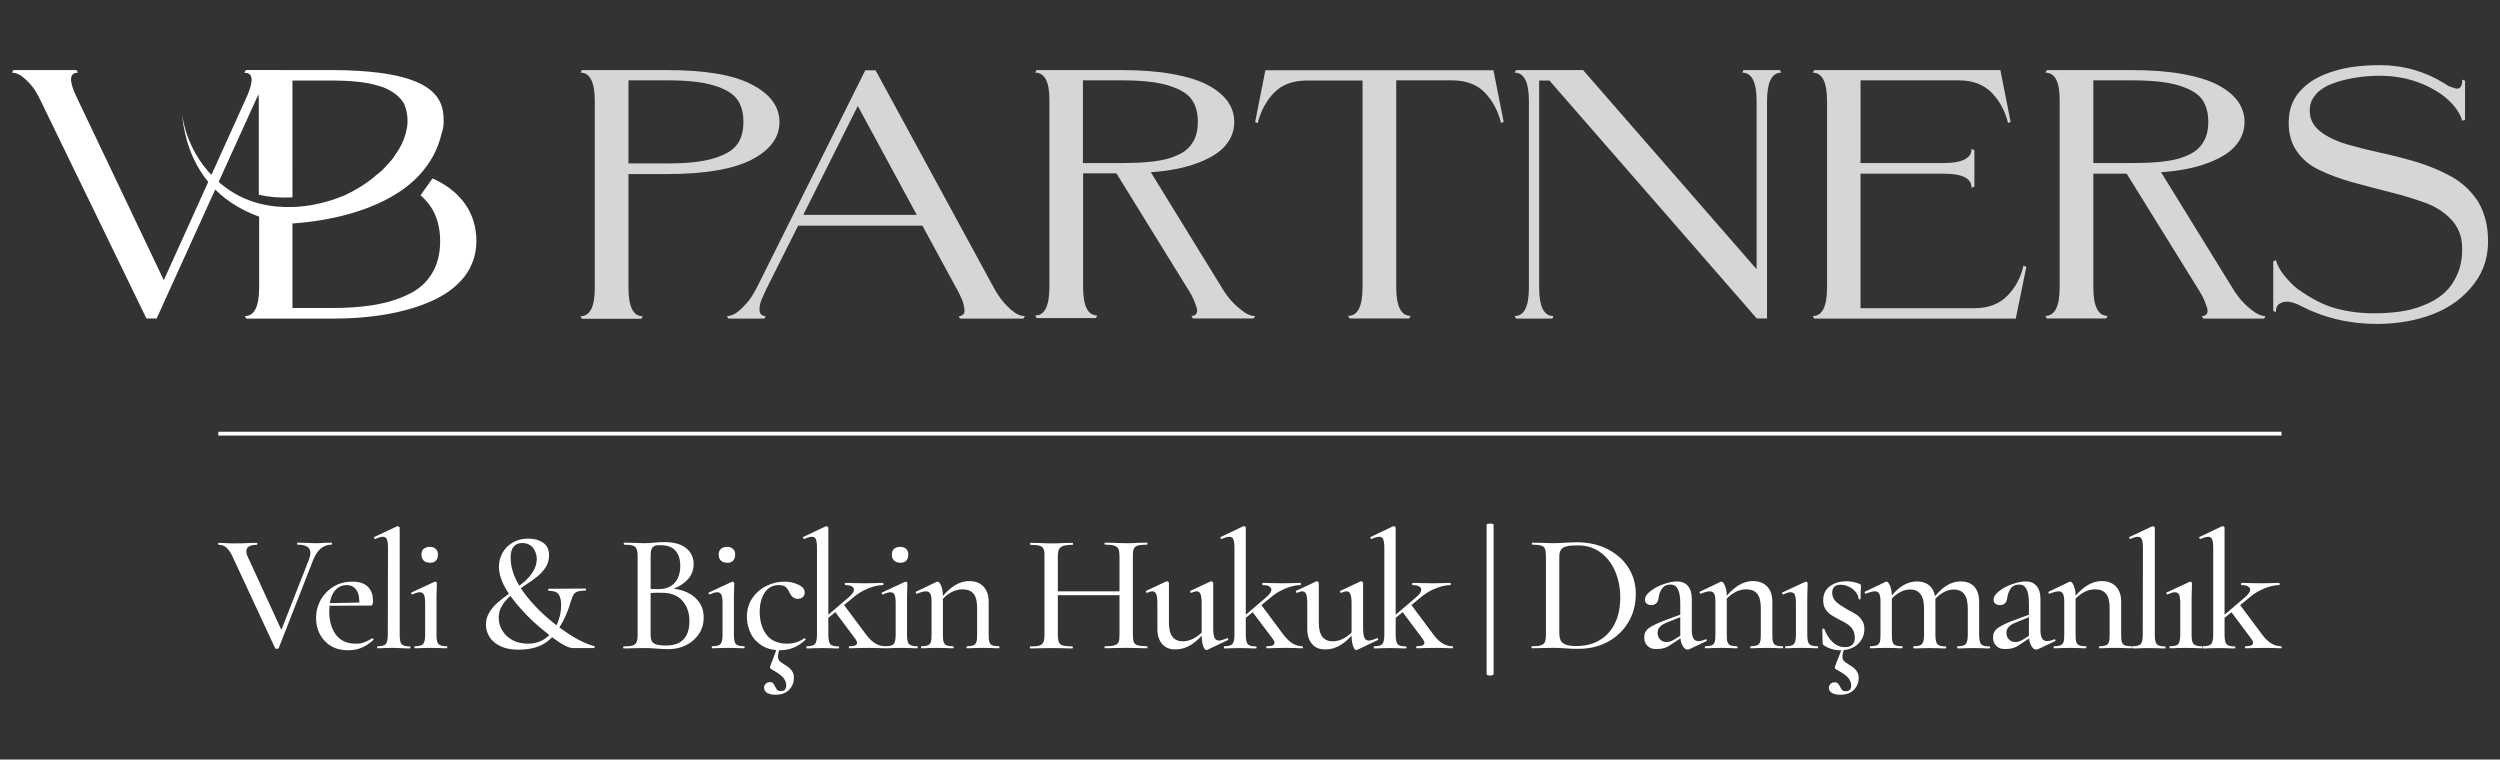 <?xml version="1.0" encoding="utf-8"?>
<!-- Generator: Adobe Illustrator 28.0.0, SVG Export Plug-In . SVG Version: 6.00 Build 0)  -->
<svg version="1.1" id="katman_1" xmlns="http://www.w3.org/2000/svg" xmlns:xlink="http://www.w3.org/1999/xlink" x="0px" y="0px"
	 viewBox="0 0 1366 415" style="enable-background:new 0 0 1366 415;" xml:space="preserve">
<rect x="0" y="0" width="1366" height="415" fill="#333333" stroke="none"/>
<style type="text/css">
	.st0{opacity:0.8;fill:#FFFFFF;enable-background:new    ;}
	.st1{fill:#FFFFFF;}
</style>
<g>
	<g>
		<path class="st0" d="M364.5,38.3c20.8,0,36.3,2.6,46.3,7.9c10.1,5.2,15.1,12.1,15.1,20.5s-5,15.2-15.1,20.5
			c-10.1,5.2-25.5,7.9-46.3,7.9h-21.1v62.2c0,10.3,2.6,15.5,7.8,15.5l-0.8,1.4H318l-0.8-1.4c5.2,0,7.8-5.2,7.8-15.5V55.4
			c0-10.5-2.6-15.7-7.8-15.7l0.8-1.4H364.5z M364.5,89.3c10.9,0,19.4-0.9,25.6-2.8c6.2-1.9,10.4-4.4,12.7-7.6
			c2.3-3.2,3.4-7.3,3.4-12.3c0-5-1.1-9.1-3.4-12.3c-2.3-3.2-6.5-5.7-12.7-7.6c-6.2-1.9-14.7-2.8-25.6-2.8h-21.1v45.4H364.5z"/>
		<path class="st0" d="M542.9,157c1,1.9,2.2,3.9,3.6,5.8c1.4,1.9,3.3,4.1,5.9,6.4c2.6,2.3,5.1,3.5,7.6,3.5l-0.8,1.4h-34.7l-0.6-1.4
			c1,0,1.8-0.3,2.4-0.9c0.6-0.6,0.8-1.4,0.7-2.4c-0.1-1-0.3-2.1-0.5-3.1c-0.2-1-0.6-2.2-1.3-3.6c-0.6-1.4-1.1-2.4-1.5-3.1
			c-0.3-0.7-0.7-1.5-1.3-2.4l-18.4-33.9h-67.9L419.2,157c-0.5,1-0.9,1.9-1.2,2.5c-0.3,0.6-0.7,1.7-1.4,3.1c-0.6,1.4-1.1,2.6-1.3,3.6
			c-0.2,1-0.3,2-0.3,3.1c0,1.1,0.3,1.9,0.9,2.5c0.6,0.6,1.4,0.9,2.4,0.9l-0.6,1.4H398l-0.8-1.4c2.3,0,4.8-1.2,7.3-3.5
			c2.5-2.3,4.4-4.5,5.7-6.4c1.3-1.9,2.4-3.8,3.3-5.6l59.3-118.8h5.6L542.9,157z M438.9,117.4h62l-32.2-59.5L438.9,117.4z"/>
		<path class="st0" d="M667.5,157c1,1.8,2.3,3.7,3.9,5.7c1.6,2,3.7,4.2,6.6,6.5c2.8,2.3,5.4,3.5,7.8,3.5L685,174h-33.2l-0.8-1.4
			c1.4,0,2.4-0.5,2.8-1.4c0.5-0.9,0.4-2.1-0.1-3.6c-0.5-1.5-1.1-2.9-1.6-4.2c-0.6-1.3-1.3-2.6-2.2-4.1l-39.9-64.6h-18.2v62
			c0,10.5,2.6,15.7,7.8,15.7l-0.8,1.4h-32.4l-0.8-1.4c5.2,0,7.8-5.2,7.8-15.7V54.4c0-9.8-2.6-14.7-7.8-14.7l0.8-1.4h46.5
			c10.6,0,19.9,0.7,28,2.2c8.1,1.5,14.5,3.5,19.3,6.1c4.8,2.6,8.3,5.6,10.7,8.9c2.3,3.4,3.5,7,3.5,11.1c0,4.7-1.5,8.9-4.6,12.6
			c-3,3.8-8,7-15,9.7c-7,2.7-15.6,4.5-26,5.2L667.5,157z M591.7,89.1h21.1c5.6,0,10.5-0.2,14.7-0.6c4.3-0.4,7.9-1,11-1.9
			c3-0.9,5.6-2,7.7-3.3c2.1-1.3,3.7-2.8,4.9-4.6c1.2-1.7,2.1-3.6,2.6-5.5c0.5-1.9,0.8-4.1,0.8-6.6c0-5-1.1-9.1-3.4-12.3
			c-2.3-3.2-6.5-5.7-12.7-7.6c-6.2-1.9-14.7-2.8-25.6-2.8h-21.1V89.1z"/>
		<path class="st0" d="M816,38.3l5.6,28.3l-1.4,0.6c-1.7-6.7-4.7-12.3-9-16.7c-4.3-4.4-10.3-6.6-17.9-6.6h-30.4v113
			c0,10.5,2.6,15.7,7.9,15.7l-0.8,1.4h-32.6l-0.8-1.4c5.3,0,7.9-5.2,7.9-15.7V44h-30.4c-7.6,0-13.6,2.2-17.9,6.6
			c-4.3,4.4-7.3,10-9,16.7l-1.4-0.6l5.6-28.3H816z"/>
		<path class="st0" d="M972.5,38.3l0.8,1.4c-5.2,0-7.8,5.2-7.8,15.7V174h-5.6L846.6,44H841v113.2c0,10.3,2.6,15.5,7.8,15.5l-0.6,1.4
			h-19.8l-0.8-1.4c5.2,0,7.8-5.2,7.8-15.5V55.4c0-10.5-2.6-15.7-7.8-15.7l0.8-1.4h36.6l94.8,108.8V55c0-10.2-2.6-15.3-7.8-15.3
			l0.6-1.4H972.5z"/>
		<path class="st0" d="M1105.6,145.2l1.6,0.6l-5.8,28.3H991.3l-0.8-1.4c5.2,0,7.8-5.2,7.8-15.7V55.4c0-10.5-2.6-15.7-7.8-15.7
			l0.8-1.4H1093l5.6,28.3l-1.4,0.6c-1.7-6.7-4.7-12.3-9.1-16.7c-4.4-4.4-10.3-6.6-17.8-6.6h-53.7v45.2h45.2
			c10.3,0,15.5-2.6,15.5-7.8l1.5,0.8v19.8l-1.5,0.8c0-5.2-5-7.8-15.1-7.8h-45.6v73.5h62.2c7.5,0,13.4-2.2,17.8-6.6
			C1101.1,157.4,1104.1,151.9,1105.6,145.2z"/>
		<path class="st0" d="M1219.6,157c1,1.8,2.3,3.7,3.9,5.7c1.6,2,3.7,4.2,6.6,6.5c2.8,2.3,5.4,3.5,7.8,3.5l-0.8,1.4h-33.2l-0.8-1.4
			c1.4,0,2.4-0.5,2.8-1.4c0.5-0.9,0.4-2.1-0.1-3.6c-0.5-1.5-1.1-2.9-1.6-4.2c-0.6-1.3-1.3-2.6-2.2-4.1L1162,94.9h-18.2v62
			c0,10.5,2.6,15.7,7.8,15.7l-0.8,1.4h-32.4l-0.8-1.4c5.2,0,7.8-5.2,7.8-15.7V54.4c0-9.8-2.6-14.7-7.8-14.7l0.8-1.4h46.5
			c10.6,0,19.9,0.7,28,2.2c8.1,1.5,14.5,3.5,19.3,6.1c4.8,2.6,8.3,5.6,10.7,8.9c2.3,3.4,3.5,7,3.5,11.1c0,4.7-1.5,8.9-4.6,12.6
			c-3,3.8-8,7-15,9.7c-7,2.7-15.6,4.5-26,5.2L1219.6,157z M1143.8,89.1h21.1c5.6,0,10.5-0.2,14.7-0.6c4.3-0.4,7.9-1,11-1.9
			c3-0.9,5.6-2,7.7-3.3c2.1-1.3,3.7-2.8,4.9-4.6c1.2-1.7,2.1-3.6,2.6-5.5c0.5-1.9,0.8-4.1,0.8-6.6c0-5-1.1-9.1-3.4-12.3
			c-2.3-3.2-6.5-5.7-12.7-7.6c-6.2-1.9-14.7-2.8-25.6-2.8h-21.1V89.1z"/>
		<path class="st0" d="M1359.4,128.9c0.6,10-1.8,18.6-7.5,26.1c-5.6,7.4-13.1,13-22.4,16.6c-9.3,3.6-19.6,5.4-30.8,5.4
			c-15,0-28.9-3.3-41.7-9.9c-1.8-1-3.7-1.7-5.6-2.1c-1.9-0.4-3.8-0.2-5.4,0.7c-1.7,0.8-2.5,2.5-2.5,4.9l-1.4-0.8v-26.9l1.4-0.8
			c0.9,3,2.5,5.9,4.9,8.8c2.4,2.9,4.7,5.2,6.9,6.9c7.4,5.3,14.3,8.9,20.9,10.7c6.6,1.8,13.6,2.7,20.9,2.7c4.9,0,9.6-0.3,14-0.9
			c4.4-0.6,8.8-1.7,13.2-3.5c4.4-1.7,8.1-3.9,11.1-6.6c3-2.6,5.5-6.2,7.4-10.6c1.9-4.4,2.7-9.4,2.5-15.1c-0.2-5.7-2.2-10.5-5.9-14.5
			c-3.8-4-8.5-7.1-14.3-9.2c-5.8-2.1-12.2-4.1-19.2-5.8s-13.8-3.6-20.5-5.4c-6.7-1.9-12.8-4.1-18.3-6.8c-5.5-2.6-9.8-6.4-12.8-11.2
			c-3-4.8-4.2-10.8-3.6-17.7c0.5-5.8,2.8-10.9,7-15.1c4.1-4.3,9.8-7.5,17.1-9.8c7.2-2.3,15.7-3.4,25.4-3.4c12.8,0,24.6,3.3,35.3,9.9
			c0.1,0.1,0.3,0.2,0.4,0.2c1,0.8,1.9,1.3,2.7,1.6c0.8,0.3,1.8,0.6,3,1c1.2,0.3,2.2,0.1,2.8-0.7c0.6-0.8,1-2.1,1-4.1l1.5,0.6v21.3
			l-1.5,0.6c-1.6-5.2-5.3-9.9-11.2-14.3c-9.8-6.8-21.1-10.3-33.9-10.3c-4.9,0-9.7,0.4-14.2,1.2c-4.6,0.8-8.8,1.9-12.7,3.5
			c-3.9,1.6-6.9,3.8-8.9,6.6c-2.1,2.8-2.8,6.1-2.3,9.9c0.5,3.9,2.7,7.2,6.5,9.9c3.8,2.7,8.5,4.9,14.1,6.5c5.6,1.6,11.7,3.1,18.4,4.6
			c6.7,1.4,13.4,3.2,20.1,5.2c6.7,2.1,12.8,4.7,18.3,7.8c5.6,3.1,10.2,7.4,14,12.9C1356.9,114.7,1359,121.2,1359.4,128.9z"/>
		<path class="st1" d="M154.3,38.5l0.7,1.2c-1.6,0-3.1,0.5-4.6,1.4c-1.5,0.9-2.8,1.9-3.9,3.1c-1.1,1.2-2.2,2.6-3.2,4.2
			c-1,1.6-1.8,2.9-2.4,4c-0.6,1-1.1,2.1-1.5,3.1L85.6,174H80L22.4,55.4c-0.9-1.9-1.9-3.9-3.1-5.8c-1.2-1.9-3-4.1-5.5-6.4
			c-2.5-2.3-4.9-3.5-7.3-3.5l0.8-1.4h34.5l0.8,1.4c-4.7,0-5,4.3-1,12.8l47.9,100.6L135,52.5c3.7-8.5,3.3-12.8-1.4-12.8l0.8-1.4
			L154.3,38.5z"/>
		<path class="st1" d="M254.5,112c-3.8-5.6-9.1-10-15.8-13.4c-0.6-0.3-1.3-0.6-2-0.9c-0.1-0.1-0.3-0.1-0.4-0.2l-6.5,9.2
			c0.1,0.1,0.2,0.1,0.2,0.2c2.3,2,4.3,4.3,5.9,6.9c3,4.9,4.6,10.9,4.6,17.9c0,7-1.5,13-4.6,17.9c-3,4.9-7.3,8.7-12.9,11.3
			c-5.6,2.7-11.8,4.6-18.6,5.7c-6.9,1.2-14.7,1.7-23.5,1.7h-21.1v-46.2c11.3-0.7,41.8-4.1,62.5-20.2c2.7-2.1,5.2-4.4,7.5-7
			c5.4-6,9.6-13.4,11.6-22.4c0.3-0.8,0.5-1.7,0.7-2.5c0,0,0,0,0,0c0.2-1.1,0.3-2.2,0.3-3.3c0-0.1,0-0.1,0-0.1
			c0-3.6-0.2-7.9-2.5-11.9c-4.7-8.4-18.2-16.1-57-16.4c-0.6,0-1.3,0-2,0h-46.5l-0.8,1.4c5.2,0,7.8,5.1,7.8,15.3v51.4
			c5.7,1.3,11.3,1.7,16.5,1.5c0.7,0,1.3-0.1,1.9-0.1V44H181c10.9,0,19.4,0.9,25.6,2.8c1.2,0.4,2.3,0.7,3.3,1.1c0,0,0,0,0,0
			c4.4,1.8,8.2,4.5,10.6,8.3c0,0,0,0,0,0c1.5,2.9,2.2,6.3,2.2,10.4c-0.2,4.1-1.3,8.1-3.1,11.9c-0.2,0.3-0.3,0.7-0.5,1
			c-0.6,1.1-1.2,2.2-1.9,3.3c-0.2,0.2-0.3,0.5-0.5,0.7c-0.1,0.1-0.2,0.3-0.3,0.4c-0.2,0.3-0.4,0.5-0.5,0.8c-0.1,0.2-0.3,0.4-0.4,0.6
			c-0.1,0.2-0.3,0.4-0.4,0.6c-0.3,0.4-0.6,0.8-0.9,1.2c-0.2,0.2-0.3,0.4-0.5,0.6c-0.5,0.6-1,1.2-1.6,1.8c-0.3,0.3-0.6,0.6-0.8,0.9
			c0,0-0.1,0.1-0.1,0.1c-0.3,0.3-0.6,0.6-0.8,0.9c-0.1,0.1-0.1,0.1-0.2,0.2c-0.3,0.3-0.7,0.7-1,1c-0.4,0.4-0.9,0.8-1.3,1.2
			c-0.3,0.2-0.5,0.5-0.8,0.7c-0.1,0.1-0.2,0.2-0.3,0.2c-0.3,0.3-0.6,0.6-1,0.8c-0.4,0.3-0.8,0.6-1.1,1c-5,4.1-10.4,7.4-15.3,9.7
			c-1.2,0.6-7.9,3.6-17.3,5.5h0c-3.7,0.7-7.8,1.3-12.1,1.4c-5.8,0.2-12.1-0.3-18.4-1.9c-7.2-1.9-14.4-5.3-21.2-11
			c-8.9-7.5-15.3-17.3-18.8-28.3c-0.9-3-1.6-6-2.1-9.1c0.2,1.7,0.4,3.5,0.7,5.4c0.6,3.4,1.4,7,2.5,10.5
			c4.9,15.4,15.8,31.3,38.9,39.7V157c0,10.5-2.6,15.7-7.8,15.7l0.8,1.4H181c11.2,0,21.5-0.8,30.9-2.5c9.4-1.7,17.7-4.2,25-7.6
			c7.3-3.4,13-7.8,17.2-13.3c4.1-5.5,6.2-11.9,6.2-19.1C260.3,124.3,258.3,117.6,254.5,112L254.5,112z"/>
	</g>
	<rect x="119.3" y="235.9" class="st1" width="1127.3" height="2.1"/>
	<g>
		<path class="st1" d="M181.4,297.1c0,0.4-0.1,0.5-0.3,0.5c-4.4,0-7.8,2.8-10,8.4l-18.8,48.1c-0.1,0.2-0.4,0.4-1,0.4
			c-0.6,0-1-0.1-1-0.4l-23.2-49.9c-1.1-2.3-2.2-4-3.4-5c-1.1-1-2.5-1.5-4.2-1.5c-0.2,0-0.3-0.2-0.3-0.5c0-0.4,0.1-0.6,0.3-0.6
			l2.9,0.1c1.6,0.1,3.1,0.2,4.5,0.2c3.3,0,6.5,0,9.6-0.2c1-0.1,2.2-0.1,3.8-0.1c0.2,0,0.3,0.2,0.3,0.6c0,0.4-0.1,0.5-0.3,0.5
			c-3.8,0-5.7,1.2-5.7,3.5c0,1,0.3,2.1,0.9,3.3l18.9,41.1l-3.3,5.3l17.8-45.4c0.5-1.4,0.7-2.5,0.7-3.4c0-3-2.3-4.5-7-4.5
			c-0.2,0-0.3-0.2-0.3-0.5c0-0.4,0.1-0.6,0.3-0.6l4.1,0.1c2.3,0.1,4.4,0.2,6.1,0.2c1.3,0,2.7,0,4.3-0.2l3.9-0.1
			C181.3,296.6,181.4,296.7,181.4,297.1z"/>
		<path class="st1" d="M180.7,352.9c-2.6-1.6-4.6-3.8-6-6.5c-1.4-2.7-2-5.7-2-8.8c0-3.6,0.9-6.9,2.6-10c1.8-3,4.1-5.4,7.2-7.2
			c3-1.8,6.4-2.6,10.1-2.6c3.6,0,6.4,0.9,8.3,2.7c1.9,1.8,2.9,4.4,2.9,7.8c0,1.7-0.4,2.6-1.1,2.6h-6.4c0.2-3.6-0.2-6.4-1.4-8.3
			c-1.2-1.9-3-2.9-5.4-2.9c-3,0-5.4,1.3-7.1,3.8c-1.7,2.6-2.5,6-2.5,10.5c0,5.4,1.3,9.7,3.7,12.9c2.5,3.2,6,4.8,10.7,4.8
			c1.8,0,3.3-0.2,4.6-0.7c1.3-0.5,2.8-1.2,4.5-2.2h0.1c0.2,0,0.3,0.1,0.5,0.3c0.1,0.2,0.2,0.4,0,0.6c-2.2,2-4.4,3.4-6.6,4.3
			c-2.2,0.9-4.6,1.3-7.2,1.3C186.5,355.3,183.3,354.5,180.7,352.9z M177.6,329.6l20.7-0.4v1.7l-20.6,0.1L177.6,329.6z"/>
		<path class="st1" d="M206.1,353.6c0-0.4,0.1-0.5,0.2-0.5c2.3,0,3.8-0.4,4.5-1.2c0.7-0.8,1.1-2.5,1.1-5.1l0.1-47.4
			c0-2.2-0.2-3.8-0.6-4.7c-0.4-1-1.2-1.4-2.2-1.4s-2.4,0.4-4,1.2H205c-0.2,0-0.4-0.2-0.6-0.5s-0.1-0.5,0.1-0.6l12.4-5.8l0.4-0.1
			c0.2,0,0.4,0.1,0.7,0.3s0.4,0.4,0.4,0.6v58.5c0,2.6,0.3,4.3,1.1,5.1c0.7,0.8,2.2,1.2,4.4,1.2c0.2,0,0.4,0.2,0.4,0.5
			c0,0.4-0.1,0.6-0.4,0.6c-1.4,0-2.6,0-3.4-0.1L215,354l-5.2,0.1c-0.9,0.1-2.1,0.1-3.6,0.1C206.1,354.2,206.1,354,206.1,353.6z"/>
		<path class="st1" d="M226.4,353.6c0-0.4,0.1-0.5,0.3-0.5c2.3,0,3.8-0.4,4.5-1.2c0.7-0.8,1.1-2.5,1.1-5.1v-17.1
			c0-2.1-0.2-3.7-0.6-4.7c-0.4-0.9-1.2-1.4-2.3-1.4c-1,0-2.3,0.4-4,1.2h-0.1c-0.2,0-0.4-0.2-0.6-0.5c-0.1-0.3-0.1-0.5,0.2-0.6
			l12.5-5.8l0.4-0.1c0.2,0,0.4,0.1,0.6,0.3c0.2,0.2,0.3,0.4,0.3,0.6c0,0.4,0,1.7-0.1,3.7c-0.1,2-0.1,4.4-0.1,7.2v17.2
			c0,2.6,0.3,4.3,1.1,5.1c0.7,0.8,2.2,1.2,4.5,1.2c0.2,0,0.3,0.2,0.3,0.5c0,0.4-0.1,0.6-0.3,0.6c-1.5,0-2.7,0-3.6-0.1l-5.1-0.1
			l-5.1,0.1c-0.9,0.1-2.1,0.1-3.6,0.1C226.5,354.2,226.4,354,226.4,353.6z M231.5,306.3c-0.8-0.8-1.2-1.9-1.2-3.3
			c0-1.4,0.4-2.4,1.2-3.1c0.8-0.7,2-1.1,3.4-1.1c1.4,0,2.4,0.4,3.2,1.1c0.8,0.7,1.2,1.8,1.2,3.1c0,1.4-0.4,2.5-1.1,3.3
			c-0.7,0.8-1.8,1.2-3.2,1.2C233.4,307.4,232.3,307.1,231.5,306.3z"/>
		<path class="st1" d="M291,299c-1.4-1.5-3.3-2.3-5.5-2.3c-4.4,0-6.5,2.7-6.5,8.1c0,6.2,2.5,12.5,7.4,19.2
			c4.9,6.6,11.2,12.8,18.8,18.5c3.9,2.9,7.6,5.3,11,7.1c3.4,1.8,6.2,2.9,8.4,3.4c0.2,0.1,0.4,0.3,0.3,0.6c0,0.3-0.1,0.5-0.3,0.5H313
			c-2.9,0-7.9-3-15.1-8.9c-4.7-3.7-9.1-7.8-13.2-12.4c-4.1-4.6-7.3-8.9-9.4-13c-1.8-3.7-2.7-7-2.7-10c0-2.8,0.7-5.4,2-7.8
			c1.3-2.3,3.2-4.2,5.6-5.6c2.4-1.4,5.2-2.1,8.4-2.1s5.9,0.7,8.1,2.2c2.2,1.5,3.3,3.8,3.3,6.9c0,2.4-0.6,4.6-1.8,6.5
			c-1.2,1.9-2.8,3.6-4.6,5.1s-4.2,3.2-7.2,5.1c-3.1,2.1-5.6,3.9-7.4,5.4c-1.8,1.5-3.4,3.3-4.6,5.3c-1.3,2-1.9,4.3-1.9,6.8
			c0,2.5,0.7,4.9,2,7c1.3,2.2,3.2,3.9,5.6,5.2c2.4,1.3,5.2,1.9,8.3,1.9c3.6,0,6.8-0.9,9.5-2.8c2.7-1.9,4.9-4.4,6.4-7.7
			s2.3-6.8,2.3-10.6c0-2.6-0.5-4.6-1.4-5.9c-1-1.3-2.8-1.9-5.4-1.9c-0.2,0-0.3-0.2-0.3-0.5c0-0.4,0.1-0.6,0.3-0.6l20.1-0.1
			c0.2,0,0.3,0.2,0.3,0.5c0,0.4-0.1,0.6-0.3,0.6c-2,0-3.5,0.2-4.5,0.6s-1.7,1-2.1,1.7c-0.4,0.7-0.9,1.9-1.4,3.6
			c-2.1,7.3-5.2,13.5-9.4,18.6c-4.2,5.2-10.5,7.8-19.1,7.8c-3.9,0-7.2-0.6-9.9-1.9c-2.7-1.3-4.7-2.9-6-5c-1.3-2.1-2-4.3-2-6.7
			c0-2.5,0.6-4.7,1.9-6.8c1.3-2.1,2.8-3.9,4.7-5.5c1.9-1.6,4.3-3.5,7.3-5.7c3.1-2.3,5.5-4.2,7.4-5.8c1.8-1.6,3.4-3.5,4.6-5.6
			c1.3-2.1,1.9-4.4,1.9-7C293.1,302.7,292.4,300.6,291,299z"/>
		<path class="st1" d="M375.5,323.7c2.9,1.4,5.1,3.2,6.7,5.6c1.6,2.4,2.3,5.1,2.3,8.1c0,3.3-0.8,6.2-2.5,8.8c-1.7,2.6-4,4.7-6.9,6.2
			c-2.9,1.5-6.2,2.3-9.8,2.3c-2,0-4.1-0.1-6.4-0.3c-0.9-0.1-1.9-0.1-3-0.2c-1.2-0.1-2.5-0.1-4-0.1l-6.4,0.1
			c-1.2,0.1-2.7,0.1-4.7,0.1c-0.2,0-0.3-0.2-0.3-0.6c0-0.4,0.1-0.5,0.3-0.5c2.1,0,3.8-0.2,4.8-0.5c1-0.3,1.8-0.9,2.2-1.8
			c0.4-0.9,0.6-2.2,0.6-4.1V304c0-1.8-0.2-3.2-0.6-4.1c-0.4-0.9-1.1-1.5-2.1-1.8c-1-0.3-2.6-0.5-4.7-0.5c-0.1,0-0.2-0.2-0.2-0.5
			c0-0.4,0.1-0.6,0.2-0.6l4.6,0.1c2.7,0.1,4.9,0.2,6.4,0.2c1.7,0,3.5-0.1,5.4-0.3c0.7-0.1,1.5-0.1,2.4-0.2c1-0.1,2-0.1,3.1-0.1
			c5.3,0,9.3,1.1,12,3.3c2.7,2.2,4.1,5.1,4.1,8.8c0,3.5-1.3,6.5-3.9,9s-6.1,4.4-10.5,5.4l1-1.2C369.3,321.6,372.6,322.3,375.5,323.7
			z M357.7,298.3c-0.8,0.3-1.3,0.9-1.7,1.8s-0.5,2.3-0.5,4.1v18.1l-3-0.7c2.6,0.2,5,0.3,7.1,0.3c4.1,0,7.1-1.2,9.1-3.5
			c2-2.3,3-5.4,3-9.2c0-3.5-0.9-6.3-2.6-8.3c-1.8-2-4.4-3-8.1-3C359.5,297.8,358.4,298,357.7,298.3z M373.5,349.3
			c2.1-2.3,3.2-5.5,3.2-9.8c0-4.7-1.3-8.4-3.9-11.3s-6.2-4.3-11-4.3c-3.1-0.1-6.1,0-9.1,0.5l2.8-1v23.3c0,1.5,0.2,2.7,0.6,3.5
			c0.4,0.8,1.2,1.5,2.4,1.9c1.2,0.4,2.9,0.6,5.3,0.6C368.2,352.7,371.4,351.6,373.5,349.3z"/>
		<path class="st1" d="M388.9,353.6c0-0.4,0.1-0.5,0.3-0.5c2.3,0,3.8-0.4,4.5-1.2c0.7-0.8,1.1-2.5,1.1-5.1v-17.1
			c0-2.1-0.2-3.7-0.6-4.7c-0.4-0.9-1.2-1.4-2.3-1.4c-1,0-2.3,0.4-4,1.2h-0.1c-0.2,0-0.4-0.2-0.6-0.5c-0.1-0.3-0.1-0.5,0.2-0.6
			l12.5-5.8l0.4-0.1c0.2,0,0.4,0.1,0.6,0.3c0.2,0.2,0.3,0.4,0.3,0.6c0,0.4,0,1.7-0.1,3.7c-0.1,2-0.1,4.4-0.1,7.2v17.2
			c0,2.6,0.3,4.3,1.1,5.1c0.7,0.8,2.2,1.2,4.5,1.2c0.2,0,0.3,0.2,0.3,0.5c0,0.4-0.1,0.6-0.3,0.6c-1.5,0-2.7,0-3.6-0.1l-5.1-0.1
			l-5.1,0.1c-0.9,0.1-2.1,0.1-3.6,0.1C389,354.2,388.9,354,388.9,353.6z M393.9,306.3c-0.8-0.8-1.2-1.9-1.2-3.3
			c0-1.4,0.4-2.4,1.2-3.1c0.8-0.7,2-1.1,3.4-1.1c1.4,0,2.4,0.4,3.2,1.1c0.8,0.7,1.2,1.8,1.2,3.1c0,1.4-0.4,2.5-1.1,3.3
			c-0.7,0.8-1.8,1.2-3.2,1.2S394.7,307.1,393.9,306.3z"/>
		<path class="st1" d="M416.2,352.7c-2.7-1.8-4.8-4-6.1-6.8c-1.3-2.8-2-5.7-2-8.8c0-3.9,1-7.4,3-10.3c2-2.9,4.6-5.2,7.8-6.7
			c3.2-1.6,6.4-2.3,9.8-2.3c2.8,0,5.3,0.6,7.6,1.7c2.3,1.1,3.4,2.6,3.4,4.3c0,0.9-0.3,1.7-1,2.4c-0.7,0.7-1.6,1-2.8,1
			c-2,0-3.5-1.2-4.6-3.6c-0.7-1.4-1.4-2.4-2.2-3c-0.8-0.6-2-0.9-3.6-0.9c-3.2,0-5.7,1.3-7.6,4c-1.8,2.7-2.8,6.2-2.8,10.6
			c0,5.1,1.3,9.3,3.7,12.5c2.5,3.3,6.3,4.9,11.4,4.9c3.4,0,6.5-1,9.2-2.9h0.2c0.2,0,0.4,0.1,0.5,0.3c0.1,0.2,0.1,0.3,0,0.5
			c-2.1,2-4.3,3.4-6.5,4.3c-2.2,0.9-4.7,1.4-7.4,1.4C422.3,355.3,419,354.4,416.2,352.7z M425.1,358.9c0,0.9,0.3,1.7,0.8,2.2
			c0.5,0.6,1.6,1.3,3,2.2c1.5,0.9,2.7,1.8,3.6,3c0.9,1.1,1.3,2.5,1.3,4.1c0,2.4-0.8,4.5-2.5,6.4c-1.7,1.8-4.2,2.8-7.5,2.8
			c-1.9,0-3.4-0.3-4.6-1c-1.1-0.6-1.7-1.6-1.7-2.8c0-0.9,0.3-1.6,0.9-2.2c0.6-0.6,1.4-0.9,2.2-0.9s1.5,0.2,1.8,0.6
			c0.4,0.4,0.7,1,1.1,1.8c0.4,0.8,0.8,1.4,1.2,1.9c0.4,0.4,1.1,0.6,2.1,0.6c1.8,0,2.8-1.1,2.8-3.1c0-1.6-0.6-3-1.7-4.3
			c-1.1-1.3-3.2-2.7-6-4.3c-0.8-0.4-1.2-0.8-1.2-1.2c0-0.2,0.2-0.8,0.5-1.6c1.2-3.3,2-5.3,2.3-6.1l1-2.8l1.4,0.1
			C425.4,356.3,425.1,357.8,425.1,358.9z"/>
		<path class="st1" d="M440.6,353.6c0-0.4,0.1-0.5,0.2-0.5c2.3,0,3.8-0.4,4.5-1.2c0.7-0.8,1.1-2.5,1.1-5.1v-47.4
			c0-2.2-0.2-3.8-0.6-4.7c-0.4-1-1.1-1.4-2.2-1.4s-2.4,0.4-4.1,1.2h-0.1c-0.2,0-0.4-0.1-0.6-0.5c-0.1-0.3-0.1-0.5,0.1-0.6l12.2-5.8
			l0.5-0.1c0.2,0,0.5,0.1,0.7,0.3c0.2,0.2,0.3,0.4,0.3,0.6v58.5c0,2.6,0.4,4.3,1.1,5.1c0.7,0.8,2.2,1.2,4.5,1.2
			c0.2,0,0.3,0.2,0.3,0.5c0,0.4-0.1,0.6-0.3,0.6c-1.5,0-2.7,0-3.6-0.1l-5.1-0.1l-5.3,0.1c-0.9,0.1-2,0.1-3.5,0.1
			C440.7,354.2,440.6,354,440.6,353.6z M450,338.1l13.8-11.8c1.9-1.6,2.8-3,2.8-4.1c0-0.7-0.4-1.3-1.2-1.8c-0.8-0.5-2-0.7-3.6-0.7
			c-0.1,0-0.2-0.2-0.2-0.6s0.1-0.6,0.2-0.6c1.7,0,3.1,0,4.1,0.1l6.8,0.1l6.3-0.1c0.9-0.1,2-0.1,3.5-0.1c0.1,0,0.2,0.2,0.2,0.6
			s-0.1,0.6-0.2,0.6c-2.4,0-5.1,0.6-8.1,1.8c-3,1.2-5.9,2.9-8.6,5.3l-15.3,12.5L450,338.1z M463.8,353.6c0-0.4,0.1-0.5,0.3-0.5
			c2.8,0,4.2-0.6,4.2-1.9c0-0.5-0.3-1.2-0.8-1.9l-11.5-15.4l4.9-3.7l12.3,16.5c1.7,2.3,3.4,3.9,5.1,4.9c1.7,1,3.5,1.5,5.4,1.5
			c0.1,0,0.2,0.2,0.2,0.5c0,0.4-0.1,0.6-0.2,0.6c-1.5,0-2.7,0-3.6-0.1l-5.2-0.1l-6.7,0.1c-1,0.1-2.3,0.1-4.1,0.1
			C463.9,354.2,463.8,354,463.8,353.6z"/>
		<path class="st1" d="M483.5,353.6c0-0.4,0.1-0.5,0.3-0.5c2.3,0,3.8-0.4,4.5-1.2c0.7-0.8,1.1-2.5,1.1-5.1v-17.1
			c0-2.1-0.2-3.7-0.6-4.7c-0.4-0.9-1.2-1.4-2.3-1.4c-1,0-2.3,0.4-4,1.2h-0.1c-0.2,0-0.4-0.2-0.6-0.5c-0.1-0.3-0.1-0.5,0.2-0.6
			l12.5-5.8l0.4-0.1c0.2,0,0.4,0.1,0.6,0.3c0.2,0.2,0.3,0.4,0.3,0.6c0,0.4,0,1.7-0.1,3.7c-0.1,2-0.1,4.4-0.1,7.2v17.2
			c0,2.6,0.3,4.3,1.1,5.1c0.7,0.8,2.2,1.2,4.5,1.2c0.2,0,0.3,0.2,0.3,0.5c0,0.4-0.1,0.6-0.3,0.6c-1.5,0-2.7,0-3.6-0.1l-5.1-0.1
			l-5.1,0.1c-0.9,0.1-2.1,0.1-3.6,0.1C483.6,354.2,483.5,354,483.5,353.6z M488.5,306.3c-0.8-0.8-1.2-1.9-1.2-3.3
			c0-1.4,0.4-2.4,1.2-3.1c0.8-0.7,2-1.1,3.4-1.1c1.4,0,2.4,0.4,3.2,1.1c0.8,0.7,1.2,1.8,1.2,3.1c0,1.4-0.4,2.5-1.1,3.3
			c-0.7,0.8-1.8,1.2-3.2,1.2S489.4,307.1,488.5,306.3z"/>
		<path class="st1" d="M503.2,353.6c0-0.4,0.1-0.5,0.3-0.5c1.5,0,2.7-0.2,3.5-0.5c0.8-0.3,1.3-1,1.6-1.8c0.3-0.9,0.4-2.2,0.4-4v-18
			c0-2-0.2-3.5-0.7-4.4c-0.5-0.9-1.3-1.3-2.4-1.3c-1,0-2.7,0.4-4.9,1.3h-0.2c-0.2,0-0.3-0.2-0.4-0.5c-0.1-0.3,0-0.5,0.1-0.6
			l11.3-5.4l0.5-0.1c0.6,0,1.3,0.7,1.9,2.2c0.6,1.4,1,3.3,1,5.7v21.1c0,1.8,0.1,3.1,0.4,4c0.3,0.9,0.8,1.5,1.6,1.8
			c0.8,0.3,2,0.5,3.6,0.5c0.2,0,0.3,0.2,0.3,0.5c0,0.4-0.1,0.6-0.3,0.6c-1.5,0-2.7,0-3.6-0.1l-5.1-0.1l-5.2,0.1
			c-0.9,0.1-2,0.1-3.5,0.1C503.3,354.2,503.2,354,503.2,353.6z M528.1,353.6c0-0.4,0.1-0.5,0.3-0.5c1.5,0,2.7-0.2,3.5-0.5
			c0.8-0.3,1.3-1,1.6-1.8c0.3-0.9,0.4-2.2,0.4-4v-14.5c0-3.6-0.6-6.2-1.9-7.8c-1.3-1.7-3.4-2.5-6.2-2.5c-2.1,0-4.3,0.6-6.5,1.9
			c-2.2,1.3-4.1,3-5.6,5.2l-0.4-1.1c5.2-7,10.6-10.5,16.2-10.5c3.4,0,6,1,7.9,3c1.9,2,2.8,4.8,2.8,8.3v18c0,1.8,0.1,3.1,0.4,4
			c0.3,0.9,0.8,1.5,1.6,1.8c0.8,0.3,2,0.5,3.6,0.5c0.2,0,0.3,0.2,0.3,0.5c0,0.4-0.1,0.6-0.3,0.6c-1.5,0-2.7,0-3.6-0.1L537,354
			l-5.1,0.1c-0.9,0.1-2.1,0.1-3.6,0.1C528.1,354.2,528.1,354,528.1,353.6z"/>
		<path class="st1" d="M570.2,300c-0.4-0.9-1.1-1.5-2.1-1.8c-1.1-0.3-2.7-0.5-5-0.5c-0.2,0-0.3-0.2-0.3-0.5c0-0.4,0.1-0.6,0.3-0.6
			l4.7,0.1c2.6,0.1,4.7,0.2,6.5,0.2c1.9,0,4.3,0,7.1-0.2l4.7-0.1c0.1,0,0.2,0.2,0.2,0.6c0,0.4-0.1,0.5-0.2,0.5
			c-2.3,0-4.1,0.2-5.2,0.6c-1.1,0.4-1.9,1-2.3,1.9c-0.4,0.9-0.6,2.3-0.6,4.1v42.5c0,1.8,0.2,3.2,0.6,4.1c0.4,0.9,1.1,1.5,2.2,1.8
			c1.1,0.3,2.8,0.5,5.2,0.5c0.1,0,0.2,0.2,0.2,0.5c0,0.4-0.1,0.6-0.2,0.6c-2,0-3.6,0-4.7-0.1l-7.1-0.1l-6.5,0.1
			c-1.2,0.1-2.8,0.1-4.8,0.1c-0.1,0-0.2-0.2-0.2-0.6c0-0.4,0.1-0.5,0.2-0.5c2.3,0,4-0.1,5-0.5c1.1-0.3,1.8-0.9,2.2-1.8
			c0.4-0.9,0.6-2.3,0.6-4.1V304C570.8,302.2,570.6,300.8,570.2,300z M574.2,323.1h40.8v2.1h-40.8V323.1z M611.2,300.1
			c-0.4-0.9-1.1-1.5-2.2-1.9c-1.1-0.4-2.8-0.6-5.2-0.6c-0.2,0-0.3-0.2-0.3-0.5c0-0.4,0.1-0.6,0.3-0.6l4.3,0.1
			c2.8,0.1,5.3,0.2,7.3,0.2c1.7,0,3.9,0,6.6-0.2l4.7-0.1c0.2,0,0.3,0.2,0.3,0.6c0,0.4-0.1,0.5-0.3,0.5c-2.3,0-4,0.2-5,0.5
			c-1.1,0.3-1.8,0.9-2.2,1.8s-0.5,2.2-0.5,4.1v42.7c0,1.8,0.2,3.2,0.5,4.1s1.1,1.5,2.2,1.8c1.1,0.3,2.7,0.5,5,0.5
			c0.2,0,0.3,0.2,0.3,0.5c0,0.4-0.1,0.6-0.3,0.6c-2,0-3.5,0-4.7-0.1l-6.6-0.1l-7.3,0.1c-1.1,0.1-2.5,0.1-4.3,0.1
			c-0.2,0-0.3-0.2-0.3-0.6c0-0.4,0.1-0.5,0.3-0.5c2.4,0,4.1-0.1,5.2-0.5c1.1-0.3,1.8-0.9,2.2-1.8c0.4-0.9,0.5-2.2,0.5-4.1v-42.5
			C611.7,302.4,611.5,301,611.2,300.1z"/>
		<path class="st1" d="M635.1,352c-1.8-2-2.7-4.8-2.7-8.3v-14c0-2.3-0.2-3.9-0.6-5c-0.4-1-1.1-1.6-2.1-1.6c-0.7,0-1.6,0.3-2.9,0.8
			h-0.2c-0.2,0-0.3-0.1-0.4-0.5c-0.1-0.3,0-0.5,0.1-0.6l10.9-5.1l0.4-0.1c0.2,0,0.4,0.1,0.7,0.3c0.3,0.2,0.4,0.4,0.4,0.6v21.5
			c0,3.6,0.6,6.2,1.9,7.9c1.3,1.7,3.2,2.5,5.8,2.5c2.1,0,4.3-0.6,6.5-1.9c2.2-1.3,4.1-3,5.6-5.1l0.5,1c-5.2,6.9-10.6,10.4-16.4,10.4
			C639.4,355,636.9,354,635.1,352z M663.7,348.6c0.5,0.9,1.2,1.4,2.3,1.4c0.9,0,2.4-0.4,4.5-1.3h0.1c0.2,0,0.4,0.1,0.5,0.4
			c0.1,0.3,0.1,0.5-0.1,0.6l-11.4,5.4l-0.4,0.1c-0.6,0-1.2-0.7-1.8-2.2c-0.5-1.5-0.8-3.4-0.8-5.8v-17.5c0-2.3-0.2-3.9-0.6-5
			c-0.4-1-1.1-1.6-2.1-1.6c-0.7,0-1.7,0.3-3,0.8h-0.2c-0.2,0-0.3-0.1-0.4-0.5c-0.1-0.3,0-0.5,0.2-0.6l10.9-5.1l0.4-0.1
			c0.2,0,0.5,0.1,0.7,0.3c0.2,0.2,0.4,0.4,0.4,0.6v25.4C663,346.2,663.2,347.7,663.7,348.6z"/>
		<path class="st1" d="M668.7,353.6c0-0.4,0.1-0.5,0.2-0.5c2.3,0,3.8-0.4,4.5-1.2c0.7-0.8,1.1-2.5,1.1-5.1v-47.4
			c0-2.2-0.2-3.8-0.6-4.7c-0.4-1-1.1-1.4-2.2-1.4c-1,0-2.4,0.4-4.1,1.2h-0.1c-0.2,0-0.4-0.1-0.6-0.5c-0.1-0.3-0.1-0.5,0.1-0.6
			l12.2-5.8l0.5-0.1c0.2,0,0.5,0.1,0.7,0.3c0.2,0.2,0.3,0.4,0.3,0.6v58.5c0,2.6,0.4,4.3,1.1,5.1c0.7,0.8,2.2,1.2,4.5,1.2
			c0.2,0,0.3,0.2,0.3,0.5c0,0.4-0.1,0.6-0.3,0.6c-1.5,0-2.7,0-3.6-0.1l-5.1-0.1l-5.3,0.1c-0.9,0.1-2,0.1-3.5,0.1
			C668.8,354.2,668.7,354,668.7,353.6z M678.1,338.1l13.8-11.8c1.9-1.6,2.8-3,2.8-4.1c0-0.7-0.4-1.3-1.2-1.8c-0.8-0.5-2-0.7-3.6-0.7
			c-0.1,0-0.2-0.2-0.2-0.6s0.1-0.6,0.2-0.6c1.7,0,3.1,0,4.1,0.1l6.8,0.1l6.3-0.1c0.9-0.1,2-0.1,3.5-0.1c0.1,0,0.2,0.2,0.2,0.6
			s-0.1,0.6-0.2,0.6c-2.4,0-5.1,0.6-8.1,1.8c-3,1.2-5.9,2.9-8.6,5.3l-15.3,12.5L678.1,338.1z M691.9,353.6c0-0.4,0.1-0.5,0.3-0.5
			c2.8,0,4.2-0.6,4.2-1.9c0-0.5-0.3-1.2-0.8-1.9L684,333.9l4.9-3.7l12.3,16.5c1.7,2.3,3.4,3.9,5.1,4.9c1.7,1,3.5,1.5,5.4,1.5
			c0.1,0,0.2,0.2,0.2,0.5c0,0.4-0.1,0.6-0.2,0.6c-1.5,0-2.7,0-3.6-0.1l-5.2-0.1l-6.7,0.1c-1,0.1-2.3,0.1-4.1,0.1
			C692,354.2,691.9,354,691.9,353.6z"/>
		<path class="st1" d="M717,352c-1.8-2-2.7-4.8-2.7-8.3v-14c0-2.3-0.2-3.9-0.6-5c-0.4-1-1.1-1.6-2.1-1.6c-0.7,0-1.6,0.3-2.9,0.8
			h-0.2c-0.2,0-0.3-0.1-0.4-0.5c-0.1-0.3,0-0.5,0.1-0.6l10.9-5.1l0.4-0.1c0.2,0,0.4,0.1,0.7,0.3c0.3,0.2,0.4,0.4,0.4,0.6v21.5
			c0,3.6,0.6,6.2,1.9,7.9c1.3,1.7,3.2,2.5,5.8,2.5c2.1,0,4.3-0.6,6.5-1.9c2.2-1.3,4.1-3,5.6-5.1l0.5,1c-5.2,6.9-10.6,10.4-16.4,10.4
			C721.3,355,718.8,354,717,352z M745.6,348.6c0.5,0.9,1.2,1.4,2.3,1.4c0.9,0,2.4-0.4,4.5-1.3h0.1c0.2,0,0.4,0.1,0.5,0.4
			c0.1,0.3,0.1,0.5-0.1,0.6l-11.4,5.4l-0.4,0.1c-0.6,0-1.2-0.7-1.8-2.2c-0.5-1.5-0.8-3.4-0.8-5.8v-17.5c0-2.3-0.2-3.9-0.6-5
			c-0.4-1-1.1-1.6-2.1-1.6c-0.7,0-1.7,0.3-3,0.8h-0.2c-0.2,0-0.3-0.1-0.4-0.5c-0.1-0.3,0-0.5,0.2-0.6l10.9-5.1l0.4-0.1
			c0.2,0,0.5,0.1,0.7,0.3c0.2,0.2,0.4,0.4,0.4,0.6v25.4C744.9,346.2,745.1,347.7,745.6,348.6z"/>
		<path class="st1" d="M750.6,353.6c0-0.4,0.1-0.5,0.2-0.5c2.3,0,3.8-0.4,4.5-1.2c0.7-0.8,1.1-2.5,1.1-5.1v-47.4
			c0-2.2-0.2-3.8-0.6-4.7c-0.4-1-1.1-1.4-2.2-1.4s-2.4,0.4-4.1,1.2h-0.1c-0.2,0-0.4-0.1-0.6-0.5c-0.1-0.3-0.1-0.5,0.1-0.6l12.2-5.8
			l0.5-0.1c0.2,0,0.5,0.1,0.7,0.3c0.2,0.2,0.3,0.4,0.3,0.6v58.5c0,2.6,0.4,4.3,1.1,5.1c0.7,0.8,2.2,1.2,4.5,1.2
			c0.2,0,0.3,0.2,0.3,0.5c0,0.4-0.1,0.6-0.3,0.6c-1.5,0-2.7,0-3.6-0.1l-5.1-0.1l-5.3,0.1c-0.9,0.1-2,0.1-3.5,0.1
			C750.7,354.2,750.6,354,750.6,353.6z M760,338.1l13.8-11.8c1.9-1.6,2.8-3,2.8-4.1c0-0.7-0.4-1.3-1.2-1.8c-0.8-0.5-2-0.7-3.6-0.7
			c-0.1,0-0.2-0.2-0.2-0.6s0.1-0.6,0.2-0.6c1.7,0,3.1,0,4.1,0.1l6.8,0.1l6.3-0.1c0.9-0.1,2-0.1,3.5-0.1c0.1,0,0.2,0.2,0.2,0.6
			s-0.1,0.6-0.2,0.6c-2.4,0-5.1,0.6-8.1,1.8c-3,1.2-5.9,2.9-8.6,5.3l-15.3,12.5L760,338.1z M773.8,353.6c0-0.4,0.1-0.5,0.3-0.5
			c2.8,0,4.2-0.6,4.2-1.9c0-0.5-0.3-1.2-0.8-1.9l-11.5-15.4l4.9-3.7l12.3,16.5c1.7,2.3,3.4,3.9,5.1,4.9c1.7,1,3.5,1.5,5.4,1.5
			c0.1,0,0.2,0.2,0.2,0.5c0,0.4-0.1,0.6-0.2,0.6c-1.5,0-2.7,0-3.6-0.1l-5.2-0.1l-6.7,0.1c-1,0.1-2.3,0.1-4.1,0.1
			C773.9,354.2,773.8,354,773.8,353.6z"/>
		<path class="st1" d="M814.2,286.1c1.2,0,1.9,0.2,1.9,0.6v81.6c0,0.2-0.2,0.4-0.6,0.6c-0.4,0.1-0.8,0.2-1.3,0.2
			c-0.5,0-1-0.1-1.4-0.2c-0.4-0.1-0.5-0.3-0.5-0.6v-81.6C812.2,286.4,812.9,286.1,814.2,286.1z"/>
		<path class="st1" d="M856.2,354.3c-0.9-0.1-2.1-0.1-3.4-0.2c-1.3-0.1-2.8-0.1-4.5-0.1l-6.5,0.1c-1.2,0.1-2.8,0.1-4.8,0.1
			c-0.1,0-0.2-0.2-0.2-0.6c0-0.4,0.1-0.5,0.2-0.5c2.2,0,3.8-0.1,4.9-0.5c1.1-0.3,1.8-0.9,2.2-1.8s0.6-2.3,0.6-4.1V304
			c0-1.8-0.2-3.2-0.5-4.1c-0.4-0.9-1.1-1.5-2.1-1.8c-1-0.3-2.6-0.5-4.8-0.5c-0.2,0-0.3-0.2-0.3-0.5c0-0.4,0.1-0.6,0.3-0.6l4.6,0.1
			c2.7,0.1,4.9,0.2,6.5,0.2c2.3,0,4.6-0.1,7-0.3c2.9-0.1,4.9-0.2,6-0.2c6.3,0,12,1.2,16.9,3.7c4.9,2.5,8.7,5.8,11.4,10.1
			c2.7,4.2,4.1,9,4.1,14.3c0,6-1.4,11.2-4.2,15.8c-2.8,4.6-6.6,8.1-11.3,10.6c-4.8,2.5-9.9,3.7-15.5,3.7
			C860.8,354.6,858.6,354.5,856.2,354.3z M874,349.8c3.6-2.1,6.3-5.1,8.3-9c2-4,3-8.7,3-14.4c0-5.3-1-10.2-2.9-14.5
			c-1.9-4.3-4.6-7.7-8.1-10.2c-3.5-2.5-7.5-3.7-12.1-3.7c-2.6,0-4.7,0.1-6.1,0.5c-1.4,0.3-2.5,0.9-3.1,1.8c-0.7,0.9-1,2.2-1,4v41.5
			c0,1.8,0.3,3.2,0.8,4.2c0.5,1,1.5,1.8,2.9,2.3c1.4,0.5,3.4,0.7,6,0.7C866.4,352.9,870.5,351.9,874,349.8z"/>
		<path class="st1" d="M900.3,353c-1.3-1.2-1.9-2.7-1.9-4.7c0-2.1,0.8-3.8,2.4-5c1.6-1.2,4.2-2.5,7.7-3.9l10.5-3.9l0.3,1.2l-8.4,3.4
			c-1.6,0.6-2.9,1.4-3.8,2.3c-0.9,0.9-1.4,2-1.4,3.4c0,1.5,0.5,2.7,1.4,3.6c0.9,1,2.2,1.4,3.6,1.4c1.2,0,2.5-0.4,4-1.3l5.4-3.4
			l0.2,1.3l-6.7,4.4c-1.4,1-2.7,1.8-4,2.2c-1.2,0.4-2.5,0.6-3.9,0.6C903.5,354.8,901.6,354.3,900.3,353z M922,354.9
			c-1,0-1.9-0.7-2.7-2.2c-0.8-1.4-1.2-3.4-1.2-5.9V330c0-3.7-0.4-6.4-1.3-8.1c-0.9-1.7-2.2-2.5-4-2.5c-2.1,0-3.6,0.7-4.6,2.1
			c-1,1.4-1.6,3-1.9,4.9c-0.3,2.8-1.6,4.2-4,4.2c-1.2,0-2-0.3-2.6-0.8c-0.6-0.5-0.9-1.3-0.9-2.1c0-1.6,1-3.2,3-4.7
			c2-1.6,4.3-2.8,7.1-3.8s5.3-1.5,7.4-1.5c2.6,0,4.6,0.8,6,2.5c1.4,1.7,2.1,4,2.1,7.1v17c0,4,1.2,6,3.5,6c1.2,0,2.5-0.3,4.1-1h0.1
			c0.2,0,0.4,0.1,0.5,0.4c0.1,0.3,0,0.5-0.2,0.6l-9.5,4.5C922.6,354.9,922.3,354.9,922,354.9z"/>
		<path class="st1" d="M931.5,353.6c0-0.4,0.1-0.5,0.3-0.5c1.5,0,2.7-0.2,3.5-0.5c0.8-0.3,1.3-1,1.6-1.8c0.3-0.9,0.4-2.2,0.4-4v-18
			c0-2-0.2-3.5-0.7-4.4c-0.5-0.9-1.3-1.3-2.4-1.3c-1,0-2.7,0.4-4.9,1.3h-0.2c-0.2,0-0.3-0.2-0.4-0.5c-0.1-0.3,0-0.5,0.1-0.6
			l11.3-5.4l0.5-0.1c0.6,0,1.3,0.7,1.9,2.2c0.6,1.4,1,3.3,1,5.7v21.1c0,1.8,0.1,3.1,0.4,4c0.3,0.9,0.8,1.5,1.6,1.8
			c0.8,0.3,2,0.5,3.6,0.5c0.2,0,0.3,0.2,0.3,0.5c0,0.4-0.1,0.6-0.3,0.6c-1.5,0-2.7,0-3.6-0.1l-5.1-0.1l-5.2,0.1
			c-0.9,0.1-2,0.1-3.5,0.1C931.6,354.2,931.5,354,931.5,353.6z M956.3,353.6c0-0.4,0.1-0.5,0.3-0.5c1.5,0,2.7-0.2,3.5-0.5
			c0.8-0.3,1.3-1,1.6-1.8c0.3-0.9,0.4-2.2,0.4-4v-14.5c0-3.6-0.6-6.2-1.9-7.8c-1.3-1.7-3.4-2.5-6.2-2.5c-2.1,0-4.3,0.6-6.5,1.9
			c-2.2,1.3-4.1,3-5.6,5.2l-0.4-1.1c5.2-7,10.6-10.5,16.2-10.5c3.4,0,6,1,7.9,3s2.8,4.8,2.8,8.3v18c0,1.8,0.1,3.1,0.4,4
			c0.3,0.9,0.8,1.5,1.6,1.8c0.8,0.3,2,0.5,3.6,0.5c0.2,0,0.3,0.2,0.3,0.5c0,0.4-0.1,0.6-0.3,0.6c-1.5,0-2.7,0-3.6-0.1l-5.1-0.1
			l-5.1,0.1c-0.9,0.1-2.1,0.1-3.6,0.1C956.4,354.2,956.3,354,956.3,353.6z"/>
		<path class="st1" d="M975.4,353.6c0-0.4,0.1-0.5,0.3-0.5c2.3,0,3.8-0.4,4.5-1.2c0.7-0.8,1.1-2.5,1.1-5.1v-17.1
			c0-2.1-0.2-3.7-0.6-4.7c-0.4-0.9-1.2-1.4-2.3-1.4c-1,0-2.3,0.4-4,1.2h-0.1c-0.2,0-0.4-0.2-0.6-0.5c-0.1-0.3-0.1-0.5,0.2-0.6
			l12.5-5.8l0.4-0.1c0.2,0,0.4,0.1,0.6,0.3c0.2,0.2,0.3,0.4,0.3,0.6c0,0.4,0,1.7-0.1,3.7c-0.1,2-0.1,4.4-0.1,7.2v17.2
			c0,2.6,0.3,4.3,1.1,5.1c0.7,0.8,2.2,1.2,4.5,1.2c0.2,0,0.3,0.2,0.3,0.5c0,0.4-0.1,0.6-0.3,0.6c-1.5,0-2.7,0-3.6-0.1l-5.1-0.1
			l-5.1,0.1c-0.9,0.1-2.1,0.1-3.6,0.1C975.5,354.2,975.4,354,975.4,353.6z"/>
		<path class="st1" d="M1003.2,328.8c1.4,1.3,3.4,2.6,6,4.1c2.1,1.1,3.8,2.1,5.1,2.9s2.3,1.9,3.1,3.2c0.9,1.3,1.3,2.9,1.3,4.8
			c0,3.1-1.2,5.8-3.5,8.1c-2.4,2.2-5.6,3.4-9.7,3.4c-3.2,0-6.2-0.9-9-2.7c-0.4-0.4-0.6-0.7-0.6-1.1l-0.2-7.7c0-0.2,0.2-0.3,0.5-0.3
			c0.3,0,0.5,0,0.6,0.1c1.1,3.1,2.7,5.5,4.6,7.3c2,1.8,4.2,2.7,6.7,2.7c1.7,0,3.1-0.4,4-1.3c0.9-0.9,1.4-2.1,1.4-3.8
			c0-1.7-0.4-3.2-1.1-4.4c-0.7-1.2-1.7-2.2-2.7-2.9c-1.1-0.7-2.5-1.6-4.4-2.5c-2.1-1-3.7-2-4.9-2.8c-1.2-0.8-2.2-1.9-3-3.1
			c-0.8-1.3-1.2-2.9-1.2-4.8c0-3.4,1.3-6,3.8-7.8c2.5-1.8,5.5-2.6,9-2.6c2.4,0,4.7,0.5,7,1.4c0.6,0.2,0.8,0.5,0.8,1
			c0,1.4,0,2.4-0.1,3.1l-0.1,4.1c0,0.2-0.2,0.3-0.5,0.3c-0.4,0-0.6-0.1-0.6-0.3c0-1.2-0.5-2.4-1.5-3.7c-1-1.2-2.2-2.2-3.7-2.9
			c-1.5-0.7-3-1.1-4.6-1.1c-1.4,0-2.5,0.3-3.4,1.1c-0.8,0.7-1.2,1.9-1.2,3.5C1001.2,325.9,1001.9,327.6,1003.2,328.8z M1006.7,358.8
			c0,1,0.3,1.8,0.8,2.3c0.5,0.6,1.6,1.3,3,2.2c1.5,0.9,2.8,1.8,3.7,3c0.9,1.1,1.4,2.5,1.4,4.1c0,2.4-0.8,4.5-2.5,6.4
			c-1.7,1.8-4.2,2.8-7.6,2.8c-1.9,0-3.4-0.3-4.5-1c-1.1-0.6-1.7-1.6-1.7-2.8c0-0.8,0.3-1.5,0.9-2.1c0.6-0.6,1.3-0.9,2.1-0.9
			c0.9,0,1.5,0.2,1.9,0.6c0.4,0.4,0.8,1,1.2,1.8c0.4,0.8,0.8,1.4,1.2,1.9c0.4,0.4,1.1,0.6,2,0.6c1.9,0,2.9-1.1,2.9-3.1
			c0-1.6-0.6-3-1.7-4.3c-1.1-1.3-3.2-2.7-6.1-4.3c-0.8-0.4-1.2-0.8-1.2-1.2c0-0.2,0.2-0.8,0.5-1.6c0.9-2.2,1.8-4.5,2.7-6.9l0.7-1.9
			l1.3,0.1C1007,356.2,1006.7,357.7,1006.7,358.8z"/>
		<path class="st1" d="M1021.7,353.6c0-0.4,0.1-0.5,0.3-0.5c1.5,0,2.7-0.2,3.5-0.5c0.8-0.3,1.3-1,1.6-1.8c0.3-0.9,0.4-2.2,0.4-4v-18
			c0-2-0.2-3.5-0.7-4.4c-0.5-0.9-1.3-1.3-2.4-1.3c-1,0-2.7,0.4-4.9,1.3h-0.2c-0.2,0-0.3-0.2-0.4-0.5c-0.1-0.3,0-0.5,0.1-0.6
			l11.3-5.4l0.5-0.1c0.6,0,1.3,0.7,1.9,2.2c0.6,1.4,1,3.3,1,5.7v21.1c0,1.8,0.1,3.1,0.4,4c0.3,0.9,0.8,1.5,1.6,1.8
			c0.8,0.3,2,0.5,3.6,0.5c0.2,0,0.3,0.2,0.3,0.5c0,0.4-0.1,0.6-0.3,0.6c-1.5,0-2.7,0-3.6-0.1l-5.1-0.1l-5.2,0.1
			c-0.9,0.1-2,0.1-3.5,0.1C1021.8,354.2,1021.7,354,1021.7,353.6z M1045.4,353.6c0-0.4,0.1-0.5,0.3-0.5c2.3,0,3.8-0.4,4.5-1.2
			c0.7-0.8,1.1-2.5,1.1-5.1v-14.2c0-3.6-0.6-6.2-1.9-7.9c-1.2-1.7-3.1-2.6-5.7-2.6c-2.1,0-4.2,0.6-6.3,1.9c-2.1,1.3-3.9,3-5.4,5.2
			l-0.4-1.1c4.9-7,10.1-10.4,15.7-10.4c3.2,0,5.7,0.9,7.5,2.8c1.8,1.9,2.7,4.6,2.7,8.1v18.3c0,2.6,0.4,4.3,1.1,5.1
			c0.7,0.8,2.2,1.2,4.5,1.2c0.2,0,0.3,0.2,0.3,0.5c0,0.4-0.1,0.6-0.3,0.6c-1.5,0-2.7,0-3.6-0.1l-5.1-0.1l-5.1,0.1
			c-0.9,0.1-2.1,0.1-3.6,0.1C1045.5,354.2,1045.4,354,1045.4,353.6z M1069.4,353.6c0-0.4,0.1-0.5,0.2-0.5c2.3,0,3.8-0.4,4.5-1.2
			c0.7-0.8,1.1-2.5,1.1-5.1v-14.2c0-3.6-0.6-6.2-1.9-7.9c-1.2-1.7-3.2-2.6-5.8-2.6c-2,0-4.1,0.6-6.2,1.9c-2.1,1.3-3.9,3-5.4,5.2
			l-0.4-1.1c2.5-3.5,5.1-6.1,7.6-7.8c2.5-1.7,5.3-2.6,8.2-2.6c3.3,0,5.8,1,7.5,2.9c1.7,1.9,2.6,4.7,2.6,8.5v17.8
			c0,2.6,0.4,4.3,1.1,5.1c0.7,0.8,2.2,1.2,4.5,1.2c0.2,0,0.4,0.2,0.4,0.5c0,0.4-0.1,0.6-0.4,0.6c-1.5,0-2.6,0-3.5-0.1l-5.2-0.1
			l-5.1,0.1c-0.9,0.1-2.1,0.1-3.6,0.1C1069.4,354.2,1069.4,354,1069.4,353.6z"/>
		<path class="st1" d="M1090.9,353c-1.3-1.2-1.9-2.7-1.9-4.7c0-2.1,0.8-3.8,2.4-5c1.6-1.2,4.2-2.5,7.7-3.9l10.5-3.9l0.3,1.2
			l-8.4,3.4c-1.6,0.6-2.9,1.4-3.8,2.3c-0.9,0.9-1.4,2-1.4,3.4c0,1.5,0.5,2.7,1.4,3.6c0.9,1,2.2,1.4,3.6,1.4c1.2,0,2.5-0.4,4-1.3
			l5.4-3.4l0.2,1.3l-6.7,4.4c-1.4,1-2.7,1.8-4,2.2c-1.2,0.4-2.5,0.6-3.9,0.6C1094,354.8,1092.2,354.3,1090.9,353z M1112.5,354.9
			c-1,0-1.9-0.7-2.7-2.2c-0.8-1.4-1.2-3.4-1.2-5.9V330c0-3.7-0.4-6.4-1.3-8.1c-0.9-1.7-2.2-2.5-4-2.5c-2.1,0-3.6,0.7-4.6,2.1
			c-1,1.4-1.6,3-1.9,4.9c-0.3,2.8-1.6,4.2-4,4.2c-1.2,0-2-0.3-2.6-0.8c-0.6-0.5-0.9-1.3-0.9-2.1c0-1.6,1-3.2,3-4.7
			c2-1.6,4.3-2.8,7.1-3.8s5.3-1.5,7.4-1.5c2.6,0,4.6,0.8,6,2.5c1.4,1.7,2.1,4,2.1,7.1v17c0,4,1.2,6,3.5,6c1.2,0,2.5-0.3,4.1-1h0.1
			c0.2,0,0.4,0.1,0.5,0.4c0.1,0.3,0,0.5-0.2,0.6l-9.5,4.5C1113.1,354.9,1112.9,354.9,1112.5,354.9z"/>
		<path class="st1" d="M1122.1,353.6c0-0.4,0.1-0.5,0.3-0.5c1.5,0,2.7-0.2,3.5-0.5c0.8-0.3,1.3-1,1.6-1.8c0.3-0.9,0.4-2.2,0.4-4v-18
			c0-2-0.2-3.5-0.7-4.4c-0.5-0.9-1.3-1.3-2.4-1.3c-1,0-2.7,0.4-4.9,1.3h-0.2c-0.2,0-0.3-0.2-0.4-0.5c-0.1-0.3,0-0.5,0.1-0.6
			l11.3-5.4l0.5-0.1c0.6,0,1.3,0.7,1.9,2.2c0.6,1.4,1,3.3,1,5.7v21.1c0,1.8,0.1,3.1,0.4,4c0.3,0.9,0.8,1.5,1.6,1.8
			c0.8,0.3,2,0.5,3.6,0.5c0.2,0,0.3,0.2,0.3,0.5c0,0.4-0.1,0.6-0.3,0.6c-1.5,0-2.7,0-3.6-0.1l-5.1-0.1l-5.2,0.1
			c-0.9,0.1-2,0.1-3.5,0.1C1122.1,354.2,1122.1,354,1122.1,353.6z M1146.9,353.6c0-0.4,0.1-0.5,0.3-0.5c1.5,0,2.7-0.2,3.5-0.5
			c0.8-0.3,1.3-1,1.6-1.8c0.3-0.9,0.4-2.2,0.4-4v-14.5c0-3.6-0.6-6.2-1.9-7.8c-1.3-1.7-3.4-2.5-6.2-2.5c-2.1,0-4.3,0.6-6.5,1.9
			c-2.2,1.3-4.1,3-5.6,5.2l-0.4-1.1c5.2-7,10.6-10.5,16.2-10.5c3.4,0,6,1,7.9,3c1.9,2,2.8,4.8,2.8,8.3v18c0,1.8,0.1,3.1,0.4,4
			c0.3,0.9,0.8,1.5,1.6,1.8c0.8,0.3,2,0.5,3.6,0.5c0.2,0,0.3,0.2,0.3,0.5c0,0.4-0.1,0.6-0.3,0.6c-1.5,0-2.7,0-3.6-0.1l-5.1-0.1
			l-5.1,0.1c-0.9,0.1-2.1,0.1-3.6,0.1C1147,354.2,1146.9,354,1146.9,353.6z"/>
		<path class="st1" d="M1165,353.6c0-0.4,0.1-0.5,0.2-0.5c2.3,0,3.8-0.4,4.5-1.2c0.7-0.8,1.1-2.5,1.1-5.1l0.1-47.4
			c0-2.2-0.2-3.8-0.6-4.7c-0.4-1-1.2-1.4-2.2-1.4s-2.4,0.4-4,1.2h-0.1c-0.2,0-0.4-0.2-0.6-0.5c-0.1-0.3-0.1-0.5,0.1-0.6l12.4-5.8
			l0.4-0.1c0.2,0,0.4,0.1,0.7,0.3c0.3,0.2,0.4,0.4,0.4,0.6v58.5c0,2.6,0.3,4.3,1.1,5.1c0.7,0.8,2.2,1.2,4.4,1.2
			c0.2,0,0.4,0.2,0.4,0.5c0,0.4-0.1,0.6-0.4,0.6c-1.4,0-2.6,0-3.4-0.1l-5.4-0.1l-5.2,0.1c-0.9,0.1-2.1,0.1-3.6,0.1
			C1165.1,354.2,1165,354,1165,353.6z"/>
		<path class="st1" d="M1185.4,353.6c0-0.4,0.1-0.5,0.3-0.5c2.3,0,3.8-0.4,4.5-1.2c0.7-0.8,1.1-2.5,1.1-5.1v-17.1
			c0-2.1-0.2-3.7-0.6-4.7c-0.4-0.9-1.2-1.4-2.3-1.4c-1,0-2.3,0.4-4,1.2h-0.1c-0.2,0-0.4-0.2-0.6-0.5c-0.1-0.3-0.1-0.5,0.2-0.6
			l12.5-5.8l0.4-0.1c0.2,0,0.4,0.1,0.6,0.3c0.2,0.2,0.3,0.4,0.3,0.6c0,0.4,0,1.7-0.1,3.7c-0.1,2-0.1,4.4-0.1,7.2v17.2
			c0,2.6,0.3,4.3,1.1,5.1c0.7,0.8,2.2,1.2,4.5,1.2c0.2,0,0.3,0.2,0.3,0.5c0,0.4-0.1,0.6-0.3,0.6c-1.5,0-2.7,0-3.6-0.1l-5.1-0.1
			l-5.1,0.1c-0.9,0.1-2.1,0.1-3.6,0.1C1185.5,354.2,1185.4,354,1185.4,353.6z"/>
		<path class="st1" d="M1203.5,353.6c0-0.4,0.1-0.5,0.2-0.5c2.3,0,3.8-0.4,4.5-1.2c0.7-0.8,1.1-2.5,1.1-5.1v-47.4
			c0-2.2-0.2-3.8-0.6-4.7c-0.4-1-1.1-1.4-2.2-1.4c-1,0-2.4,0.4-4.1,1.2h-0.1c-0.2,0-0.4-0.1-0.6-0.5c-0.1-0.3-0.1-0.5,0.1-0.6
			l12.2-5.8l0.5-0.1c0.2,0,0.5,0.1,0.7,0.3c0.2,0.2,0.3,0.4,0.3,0.6v58.5c0,2.6,0.4,4.3,1.1,5.1c0.7,0.8,2.2,1.2,4.5,1.2
			c0.2,0,0.3,0.2,0.3,0.5c0,0.4-0.1,0.6-0.3,0.6c-1.5,0-2.7,0-3.6-0.1l-5.1-0.1l-5.3,0.1c-0.9,0.1-2,0.1-3.5,0.1
			C1203.5,354.2,1203.5,354,1203.5,353.6z M1212.9,338.1l13.8-11.8c1.9-1.6,2.8-3,2.8-4.1c0-0.7-0.4-1.3-1.2-1.8
			c-0.8-0.5-2-0.7-3.6-0.7c-0.1,0-0.2-0.2-0.2-0.6s0.1-0.6,0.2-0.6c1.7,0,3.1,0,4.1,0.1l6.8,0.1l6.3-0.1c0.9-0.1,2-0.1,3.5-0.1
			c0.1,0,0.2,0.2,0.2,0.6s-0.1,0.6-0.2,0.6c-2.4,0-5.1,0.6-8.1,1.8c-3,1.2-5.9,2.9-8.6,5.3l-15.3,12.5L1212.9,338.1z M1226.6,353.6
			c0-0.4,0.1-0.5,0.3-0.5c2.8,0,4.2-0.6,4.2-1.9c0-0.5-0.3-1.2-0.8-1.9l-11.5-15.4l4.9-3.7l12.3,16.5c1.7,2.3,3.4,3.9,5.1,4.9
			c1.7,1,3.5,1.5,5.4,1.5c0.1,0,0.2,0.2,0.2,0.5c0,0.4-0.1,0.6-0.2,0.6c-1.5,0-2.7,0-3.6-0.1l-5.2-0.1l-6.7,0.1
			c-1,0.1-2.3,0.1-4.1,0.1C1226.7,354.2,1226.6,354,1226.6,353.6z"/>
	</g>
</g>
</svg>
